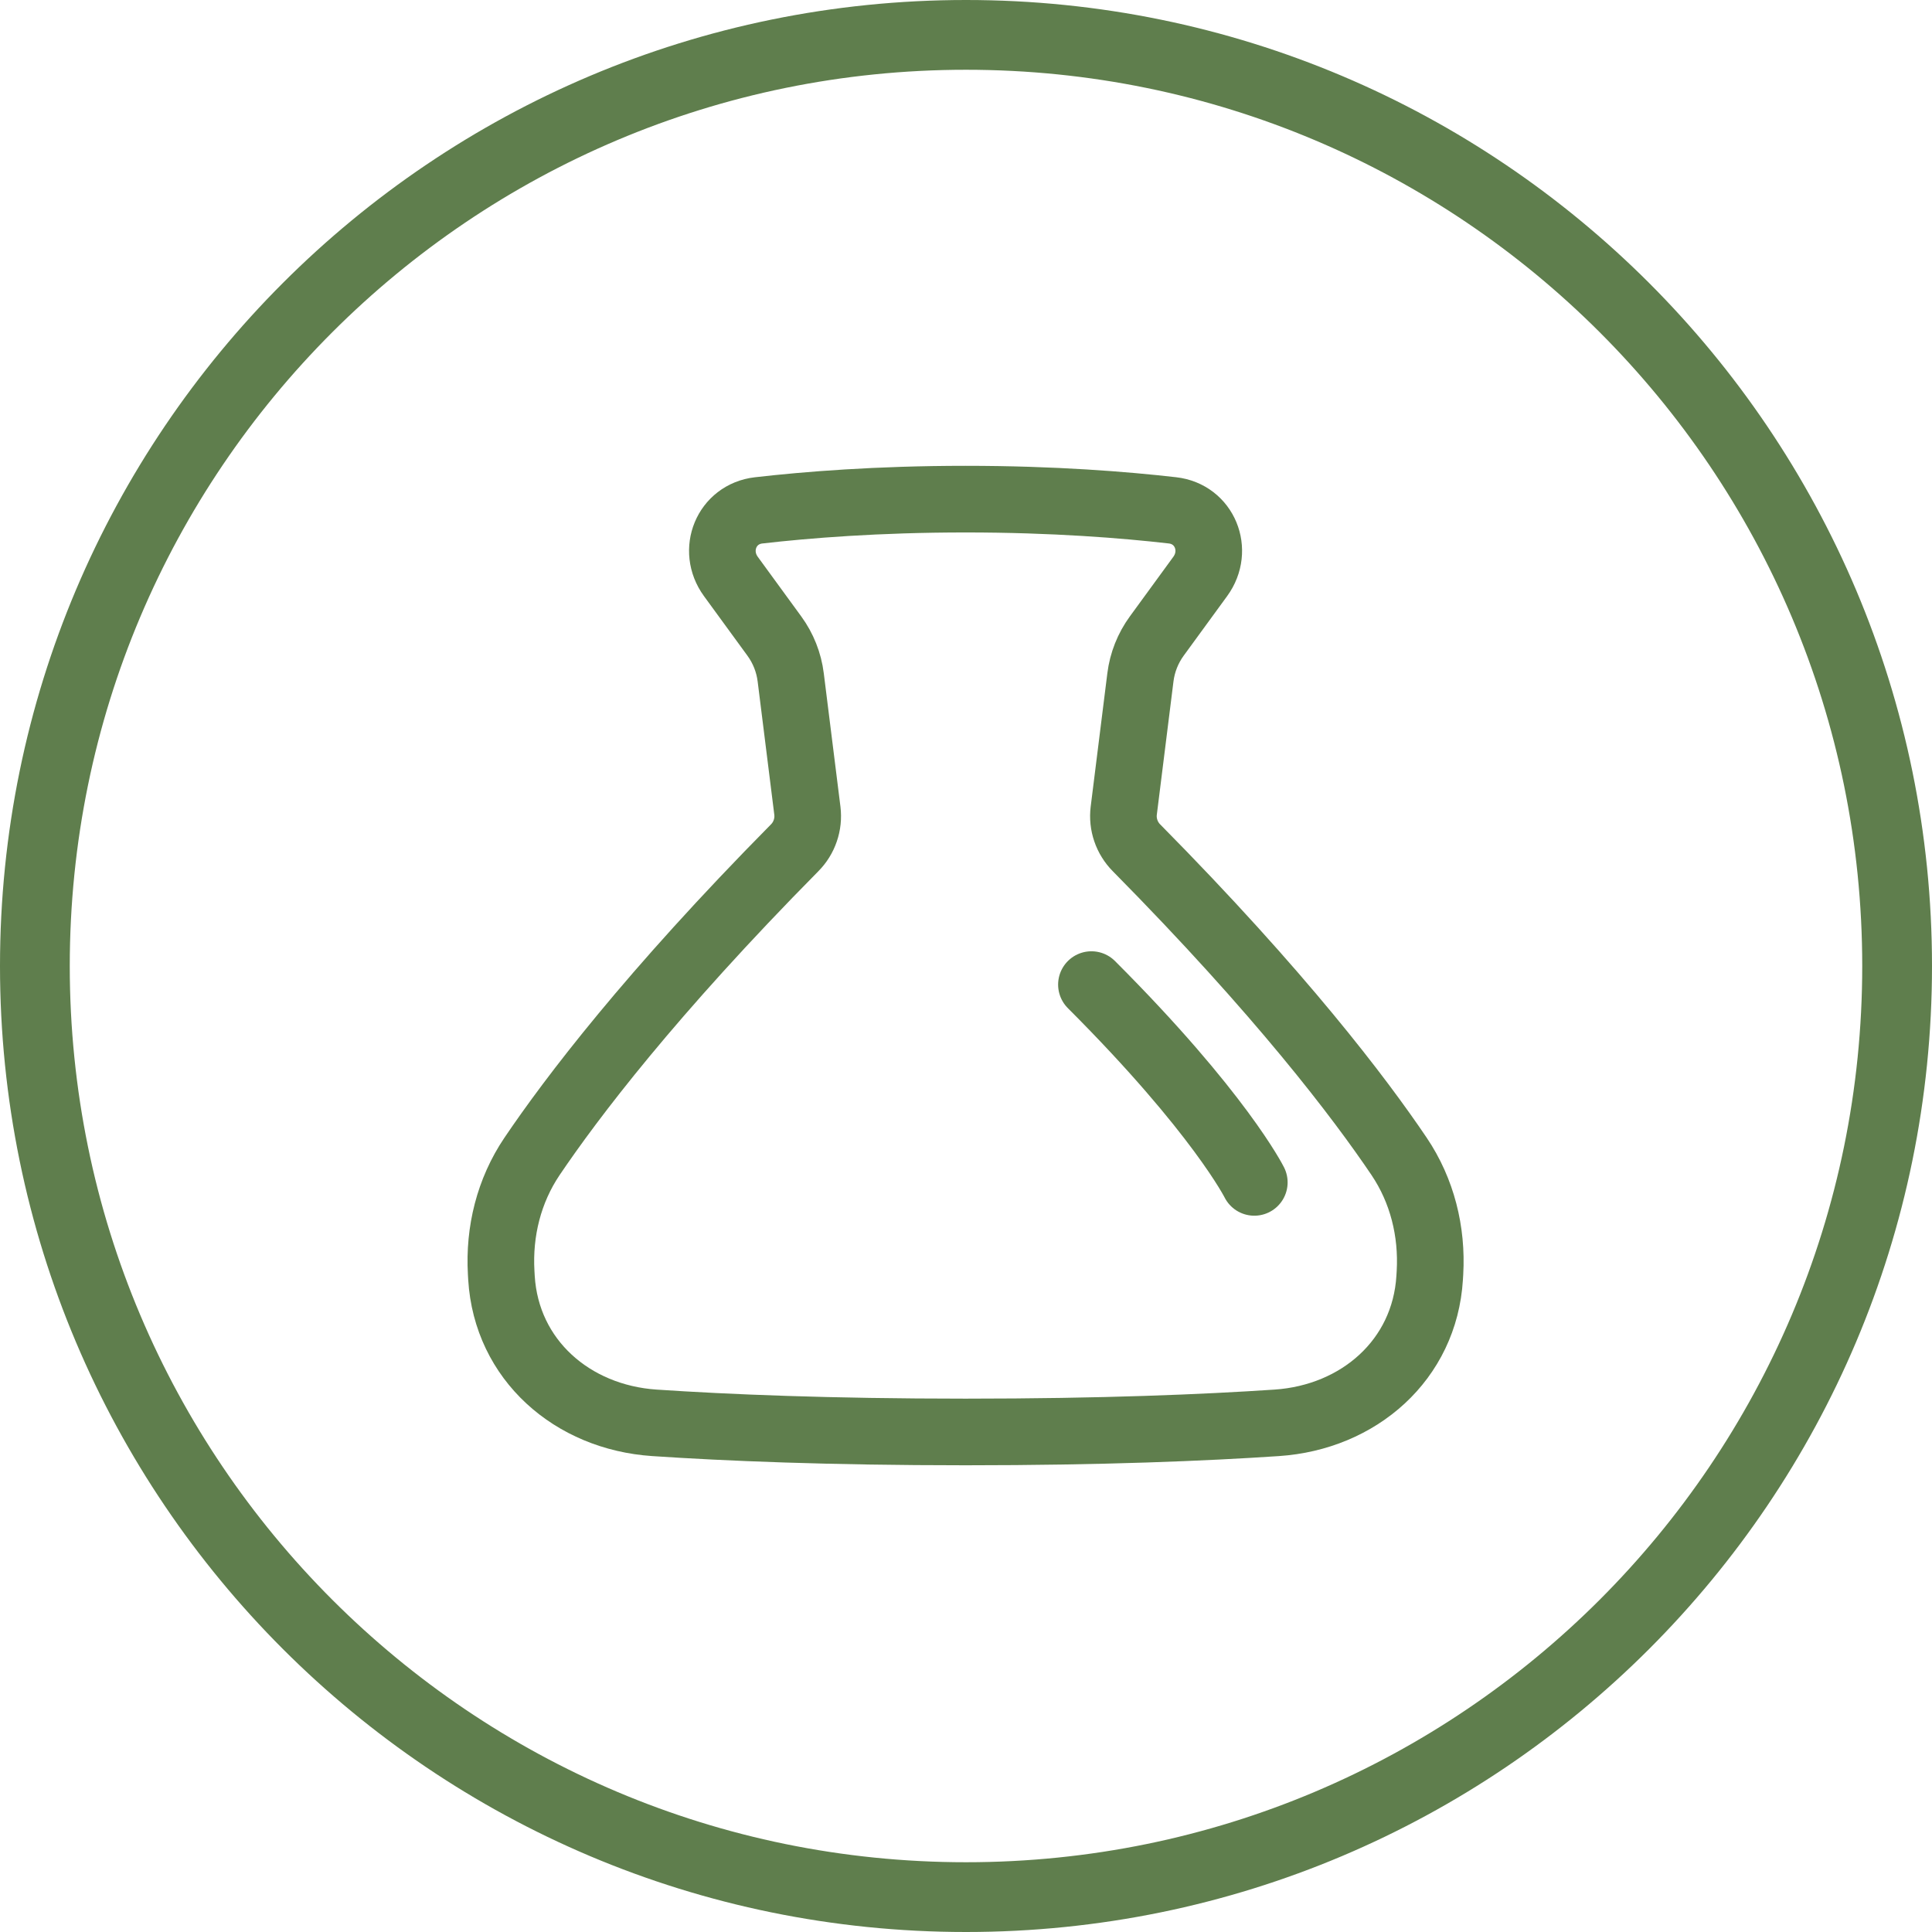 <svg version="1.2" preserveAspectRatio="xMidYMid meet" height="1080" viewBox="0 0 810 810" zoomAndPan="magnify" width="1080" xmlns:xlink="http://www.w3.org/1999/xlink" xmlns="http://www.w3.org/2000/svg"><defs><clipPath id="8d31a3eb7c"><path d="M 405 0 C 181.324 0 0 181.324 0 405 C 0 628.676 181.324 810 405 810 C 628.676 810 810 628.676 810 405 C 810 181.324 628.676 0 405 0 Z M 405 0"></path></clipPath></defs><g id="22a5535c9d"><g clip-path="url(#8d31a3eb7c)" clip-rule="nonzero"><path transform="matrix(0.75,0,0,0.75,0,0)" d="M 540 -0 C 241.766 -0 -0 241.766 -0 540 C -0 838.234 241.766 1080 540 1080 C 838.234 1080 1080 838.234 1080 540 C 1080 241.766 838.234 -0 540 -0 Z M 540 -0" style="fill:none;stroke-width:78;stroke-linecap:butt;stroke-linejoin:miter;stroke:#5f7e4d;stroke-opacity:1;stroke-miterlimit:4;"></path></g><path transform="matrix(9.312,0,0,9.312,181.328,181.328)" d="M 24 3 C 20.035 3 16.84 3.258 14.684 3.506 C 13.234 3.673 12.574 5.302 13.434 6.482 L 15.391 9.165 C 15.591 9.439 15.753 9.733 15.878 10.048 C 16.003 10.363 16.086 10.689 16.128 11.025 L 16.878 17.029 C 16.896 17.181 16.898 17.333 16.882 17.484 C 16.866 17.636 16.833 17.784 16.783 17.929 C 16.734 18.073 16.669 18.211 16.588 18.341 C 16.508 18.47 16.414 18.589 16.306 18.698 C 9.814 25.267 6.25 29.973 4.482 32.59 C 3.44 34.134 2.986 35.969 3.092 37.829 L 3.105 38.058 C 3.33 41.756 6.294 44.34 9.991 44.588 C 13.225 44.805 17.839 44.999 24.001 44.999 C 30.161 44.999 34.775 44.805 38.01 44.588 C 41.706 44.34 44.67 41.756 44.895 38.058 L 44.909 37.828 C 45.014 35.968 44.559 34.134 43.518 32.59 C 41.751 29.972 38.186 25.266 31.694 18.697 C 31.586 18.589 31.492 18.469 31.412 18.339 C 31.331 18.21 31.266 18.073 31.217 17.928 C 31.167 17.784 31.134 17.635 31.118 17.483 C 31.102 17.331 31.104 17.18 31.122 17.028 L 31.872 11.025 C 31.914 10.689 31.997 10.363 32.122 10.048 C 32.247 9.732 32.409 9.438 32.609 9.164 L 34.566 6.481 C 35.426 5.301 34.767 3.671 33.316 3.505 C 31.161 3.258 27.965 3 24 3 Z M 24 3" style="fill:none;stroke-width:3;stroke-linecap:butt;stroke-linejoin:round;stroke:#5f7e4d;stroke-opacity:1;stroke-miterlimit:4;"></path><path transform="matrix(9.312,0,0,9.312,181.328,181.328)" d="M 37 33.762 C 37 33.762 35.429 30.619 29.667 24.857" style="fill:none;stroke-width:3;stroke-linecap:round;stroke-linejoin:round;stroke:#5f7e4d;stroke-opacity:1;stroke-miterlimit:4;"></path></g></svg>
